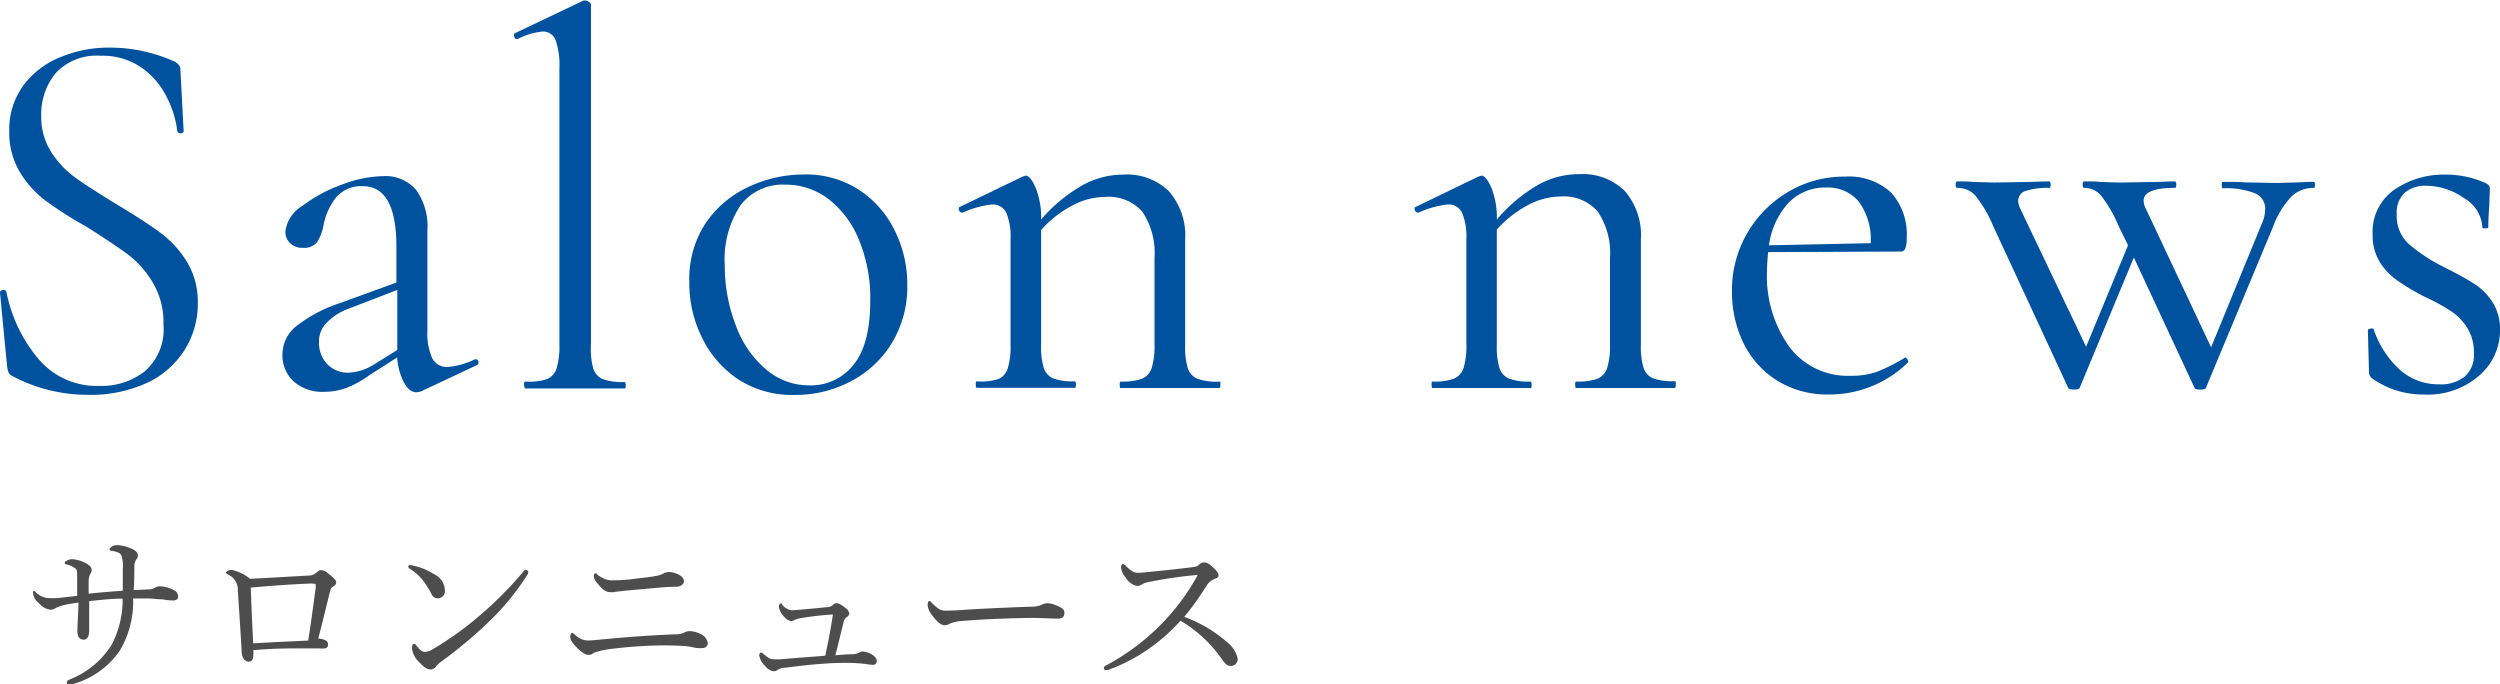 <svg xmlns="http://www.w3.org/2000/svg" viewBox="0 0 224.21 61.37"><title>アセット 1</title><g id="レイヤー_2" data-name="レイヤー 2"><g id="txt"><path d="M6.92,51.67c0-.4,0-.57-.18-.7A2.21,2.21,0,0,0,6,50.62c-.13,0-.2-.07-.2-.15s.1-.14.2-.19a.94.94,0,0,1,.51-.13,2.94,2.94,0,0,1,1.2.37c.38.19.51.37.51.61a.56.56,0,0,1-.13.35,1.64,1.64,0,0,0-.14.62c0,.32,0,.71,0,1.14,1.12-.11,2-.19,3.06-.26,0-.68,0-1.31,0-1.93a3,3,0,0,0-.12-1.24.61.61,0,0,0-.36-.28A2.08,2.08,0,0,0,10,49.4c-.12,0-.17-.08-.17-.15s.11-.16.22-.24a1,1,0,0,1,.53-.12,3.61,3.61,0,0,1,1.06.25c.54.21.73.43.73.71a.66.66,0,0,1-.17.36,1,1,0,0,0-.15.57c0,.64,0,1.34-.06,2.14l1.33-.06a1.2,1.2,0,0,0,.57-.15.91.91,0,0,1,.5-.13,2.92,2.92,0,0,1,1.28.39.58.58,0,0,1,.3.56c0,.19-.16.32-.41.32a5.3,5.3,0,0,1-1-.1c-.4,0-.8-.06-1.17-.08H11.94a8.61,8.61,0,0,1-1.2,4.69,7.58,7.58,0,0,1-4.24,3,1.06,1.06,0,0,1-.35.06A.17.17,0,0,1,6,61.2c0-.13.06-.18.2-.24A7.86,7.86,0,0,0,10,57.85a8.73,8.73,0,0,0,1-4.16c-1,0-1.93.11-3,.22,0,1.14,0,2,0,2.63s-.24.83-.48.83c-.4,0-.58-.29-.58-.77s.08-1.54.1-2.56c-.4.06-.77.11-1.14.19a3.56,3.56,0,0,0-.89.29.76.76,0,0,1-.47.16,1.58,1.58,0,0,1-1.05-.59,1.26,1.26,0,0,1-.53-1A.17.17,0,0,1,3,53c.07,0,.13,0,.24.15a1.82,1.82,0,0,0,1,.48,7.54,7.54,0,0,0,1,0l1.68-.19Z" style="fill:#4d4d4d"/><path d="M27.65,51.62a1,1,0,0,0,.69-.24c.2-.17.32-.25.42-.25a1.09,1.09,0,0,1,.7.32c.52.41.69.59.69.78s-.13.29-.3.39-.19.19-.31.65c-.27,1.09-.57,2.37-1,4a1.69,1.69,0,0,1,.68.17.38.38,0,0,1,.2.34.33.33,0,0,1-.27.37,2.79,2.79,0,0,1-.53,0c-.35,0-1,0-1.47,0-1.33,0-2.64,0-4.43.16a3.7,3.7,0,0,1,0,.5c0,.35-.16.53-.43.53s-.58-.29-.61-.8c-.11-2-.24-3.81-.35-5.61a1.48,1.48,0,0,0-.85-1.39c-.11-.06-.21-.11-.21-.19s.24-.24.48-.24a3.8,3.8,0,0,1,1.68.8C24,51.83,26.17,51.7,27.65,51.62Zm.29.71c-1.57.06-3.57.19-5.45.37.06,1.66.12,3.15.22,5,1.78-.11,3.55-.19,4.93-.25.27-1.7.48-3.33.67-4.72a1.94,1.94,0,0,0,0-.29c0-.07,0-.08-.1-.08Z" style="fill:#4d4d4d"/><path d="M37.12,50.74a5.58,5.58,0,0,1,1.78.74,1.65,1.65,0,0,1,1,1.47.64.64,0,0,1-.61.71c-.33,0-.48-.13-.68-.55A8.52,8.52,0,0,0,37.89,52a4.72,4.72,0,0,0-1.15-1,.26.26,0,0,1-.13-.19c0-.06.08-.13.18-.13A1.72,1.72,0,0,1,37.12,50.74Zm10.26.56a.5.5,0,0,1-.11.29,22.54,22.54,0,0,1-3.55,4.29,40.8,40.8,0,0,1-4.18,3.48,2.14,2.14,0,0,0-.4.36.59.59,0,0,1-.51.32c-.37,0-.67-.27-1-.62a2,2,0,0,1-.68-1.28c0-.24.06-.4.17-.4s.11,0,.23.17c.32.39.51.56.76.56a1.68,1.68,0,0,0,.76-.28,29,29,0,0,0,4.27-3.09,31.33,31.33,0,0,0,3.81-3.86.31.31,0,0,1,.22-.14C47.24,51.1,47.38,51.21,47.38,51.3Z" style="fill:#4d4d4d"/><path d="M62.79,56.84a1.07,1.07,0,0,1,.69.87.45.45,0,0,1-.48.41,1.78,1.78,0,0,1-.4,0c-.26,0-.56-.11-1-.16s-1.41-.08-2.24-.08a40.55,40.55,0,0,0-4.31.29,7.83,7.83,0,0,0-1.73.35c-.09,0-.14.1-.24.15a.73.73,0,0,1-.33.06c-.24,0-.64-.25-1.11-.75s-.49-.67-.49-.91.12-.32.16-.32.16.09.33.24a1.57,1.57,0,0,0,1.12.45c.39,0,1-.08,1.83-.15,2-.19,4.09-.33,5.92-.4a2,2,0,0,0,.82-.14,1.06,1.06,0,0,1,.52-.15A2.34,2.34,0,0,1,62.79,56.84Zm-1.92-5.3c.35.18.47.4.47.61s-.28.45-.6.47c-1,0-2,.12-3.17.22s-1.76.16-2.14.21a2.16,2.16,0,0,0-.38.06l-.26,0c-.45,0-.72-.19-1.25-.84a1.1,1.1,0,0,1-.29-.58c0-.19.08-.27.15-.27s.09,0,.2.13a2,2,0,0,0,.42.27,1.77,1.77,0,0,0,1,.22c.37,0,.85,0,1.73-.11s1.47-.16,2.21-.3a1.81,1.81,0,0,0,.54-.2A1.1,1.1,0,0,1,60,51.3,2,2,0,0,1,60.87,51.54Z" style="fill:#4d4d4d"/><path d="M76.55,58.67a1.23,1.23,0,0,0,.53-.16.64.64,0,0,1,.3-.08,1.84,1.84,0,0,1,.79.25c.32.2.46.39.46.6a.33.33,0,0,1-.32.35,5.72,5.72,0,0,1-.61-.07,13.1,13.1,0,0,0-1.64-.11c-.52,0-1.21,0-2,.06-1.2.07-2.52.23-3.62.37a1.47,1.47,0,0,0-.71.2.52.52,0,0,1-.33.12,1.1,1.1,0,0,1-.74-.43,1.75,1.75,0,0,1-.57-1c0-.17.11-.25.17-.25s.11.05.21.13c.45.35.59.48.94.48l.6,0c1.17-.11,2.72-.22,4-.32.27-1.25.5-2.43.69-3.7-1,.06-1.84.16-2.66.29a3.08,3.08,0,0,0-.77.19.69.69,0,0,1-.35.11,1,1,0,0,1-.56-.35,1.75,1.75,0,0,1-.51-.9c0-.2.08-.33.16-.33s.08,0,.14.11a1.36,1.36,0,0,0,.8.5c.37,0,1-.07,1.72-.13l1.55-.15a.74.74,0,0,0,.45-.17.57.57,0,0,1,.33-.19c.19,0,.37.08.82.43a.81.81,0,0,1,.35.51c0,.14-.16.27-.27.35a.58.58,0,0,0-.24.39c-.23.94-.5,2.06-.74,3C75.54,58.71,76.1,58.68,76.55,58.67Z" style="fill:#4d4d4d"/><path d="M84.69,56.07c-.32,0-.7-.35-1.12-.93a1.59,1.59,0,0,1-.37-.83c0-.21,0-.4.15-.4s.14.08.25.19c.56.55.79.66,1.16.66s.94,0,2-.09c2.18-.13,4.34-.21,5.7-.26a2.2,2.2,0,0,0,1-.19,1.12,1.12,0,0,1,.5-.12,2.12,2.12,0,0,1,.66.15c.75.29.84.46.84.75s-.2.48-.56.48c-.6,0-1.47-.06-2.25-.06-1.43,0-4.26.09-6.36.27a3.28,3.28,0,0,0-1.1.24A.83.83,0,0,1,84.69,56.07Z" style="fill:#4d4d4d"/><path d="M110,57.55a2.65,2.65,0,0,1,1,1.5.61.61,0,0,1-.65.67c-.23,0-.43-.14-.69-.49a11.81,11.81,0,0,0-3.79-3.56,16.24,16.24,0,0,1-3.13,2.71A15.18,15.18,0,0,1,99.6,60a1.18,1.18,0,0,1-.43.11.2.2,0,0,1-.17-.19.25.25,0,0,1,.16-.22,20.35,20.35,0,0,0,5.18-3.92,20.05,20.05,0,0,0,3-4.07c0-.08.06-.11.06-.14s0,0-.13,0a41.27,41.27,0,0,0-4.17.61,2.2,2.2,0,0,0-.66.21.82.82,0,0,1-.47.16,1.53,1.53,0,0,1-1-.74,1.58,1.58,0,0,1-.43-.91c0-.16.08-.33.16-.33a.56.56,0,0,1,.27.19c.42.4.71.61,1.06.61s.8-.05,1.26-.1c1.25-.13,2.58-.26,3.75-.42a.83.83,0,0,0,.54-.24.54.54,0,0,1,.39-.17c.24,0,.41.08.75.38s.56.58.56.77-.08.22-.4.35a1.46,1.46,0,0,0-.67.59,26.28,26.28,0,0,1-2,2.79A12.14,12.14,0,0,1,110,57.55Z" style="fill:#4d4d4d"/><path d="M4.62,13.68A8.54,8.54,0,0,0,6.85,16c.88.62,2.09,1.4,3.62,2.33q2.55,1.53,3.91,2.54a9.27,9.27,0,0,1,2.36,2.57,6.88,6.88,0,0,1,1,3.72,7.76,7.76,0,0,1-1.15,4.17,7.89,7.89,0,0,1-3.39,3,12.15,12.15,0,0,1-5.35,1.08A14.44,14.44,0,0,1,1.06,33.7a.71.71,0,0,1-.31-.34,2.49,2.49,0,0,1-.12-.58L0,26.26q0-.2.21-.24a.28.28,0,0,1,.36.14,13.37,13.37,0,0,0,2.81,5.95,6.85,6.85,0,0,0,5.55,2.5A6.28,6.28,0,0,0,13,33.29a5,5,0,0,0,1.66-4.2,7,7,0,0,0-.94-3.72,8.86,8.86,0,0,0-2.3-2.59q-1.37-1-3.72-2.48A33.5,33.5,0,0,1,4,17.93a9,9,0,0,1-2.26-2.57,6.88,6.88,0,0,1-.91-3.6,6.69,6.69,0,0,1,1.27-4.1A7.67,7.67,0,0,1,5.46,5.11,11.26,11.26,0,0,1,9.8,4.27a14.09,14.09,0,0,1,5.62,1.15c.51.2.76.47.76.82l.29,5.52c0,.13-.09.19-.26.19s-.28-.06-.31-.19a9,9,0,0,0-.92-3A7,7,0,0,0,12.7,6.07,6.13,6.13,0,0,0,9,5,5,5,0,0,0,5,6.55,5.79,5.79,0,0,0,3.7,10.42,5.82,5.82,0,0,0,4.62,13.68Z" style="fill:#00519e"/><path d="M42.63,32.21a.27.27,0,0,1,.27.21.25.25,0,0,1-.12.32l-5,2.35a1.56,1.56,0,0,1-.43.09c-.42,0-.79-.28-1.1-.84a5.69,5.69,0,0,1-.63-2.28l-2.5,1.59a8.84,8.84,0,0,1-2.08,1.15,5.84,5.84,0,0,1-1.95.34,3.88,3.88,0,0,1-2.76-.94,3.16,3.16,0,0,1-1-2.38,3.25,3.25,0,0,1,1.15-2.49,12.45,12.45,0,0,1,3.79-2.07l5.28-1.92V22.13q0-5.43-3-5.43a2.93,2.93,0,0,0-2.47,1.08A5.92,5.92,0,0,0,29,20.26a4.21,4.21,0,0,1-.55,1.44,1.44,1.44,0,0,1-1.28.52A1.52,1.52,0,0,1,26,21.79a1.43,1.43,0,0,1-.41-1,3.13,3.13,0,0,1,1.49-2.3,13.32,13.32,0,0,1,3.55-1.92,10.83,10.83,0,0,1,3.7-.77,3.59,3.59,0,0,1,3,1.25,5.56,5.56,0,0,1,1,3.6v9a5.49,5.49,0,0,0,.43,2.47,1.46,1.46,0,0,0,1.39.79,6.85,6.85,0,0,0,2.41-.67Zm-7-.82V26l-4.46,1.72A5.17,5.17,0,0,0,29.24,29a2.36,2.36,0,0,0-.63,1.65,2.77,2.77,0,0,0,.73,2,2.56,2.56,0,0,0,2,.77,4.66,4.66,0,0,0,2.26-.77Z" style="fill:#00519e"/><path d="M47,34.51c0-.19,0-.29.14-.29A5.11,5.11,0,0,0,49.06,34a1.54,1.54,0,0,0,.87-1,6.8,6.8,0,0,0,.24-2.09V6.1a6.77,6.77,0,0,0-.34-2.5,1.2,1.2,0,0,0-1.2-.77,6.3,6.3,0,0,0-2.21.67h-.09c-.1,0-.17-.08-.22-.24s0-.25.07-.28L52.33.05l.19,0a.48.48,0,0,1,.29.12A.36.36,0,0,1,53,.38V30.91A6.8,6.8,0,0,0,53.19,33a1.55,1.55,0,0,0,.86,1,5.18,5.18,0,0,0,1.92.26c.1,0,.15.1.15.29s0,.29-.15.29c-.73,0-1.32,0-1.77,0l-2.64,0-2.59,0c-.45,0-1.06,0-1.83,0C47.05,34.8,47,34.7,47,34.51Z" style="fill:#00519e"/><path d="M66.27,34.06A9.33,9.33,0,0,1,63,30.36a11,11,0,0,1-1.18-5.06A9.17,9.17,0,0,1,63.29,20a9.45,9.45,0,0,1,3.89-3.26A11.57,11.57,0,0,1,72,15.65,8.77,8.77,0,0,1,77,17a9.19,9.19,0,0,1,3.24,3.67,10.78,10.78,0,0,1,1.13,4.83A9.75,9.75,0,0,1,80,30.74a9.34,9.34,0,0,1-3.7,3.46,10.66,10.66,0,0,1-5.06,1.22A8.92,8.92,0,0,1,66.27,34.06Zm10.32-1.4c1-1.26,1.46-3.19,1.46-5.78a13.65,13.65,0,0,0-1-5.33,8.76,8.76,0,0,0-2.71-3.67,6.32,6.32,0,0,0-3.94-1.32,4.73,4.73,0,0,0-4,1.87A8.82,8.82,0,0,0,65,23.81a14.81,14.81,0,0,0,1,5.4,9.3,9.3,0,0,0,2.69,3.91,5.89,5.89,0,0,0,3.88,1.44A4.84,4.84,0,0,0,76.59,32.66Z" style="fill:#00519e"/><path d="M109.45,34.22v.29c0,.19,0,.29-.15.29-.77,0-1.37,0-1.82,0l-2.59,0-2.55,0c-.45,0-1,0-1.82,0-.07,0-.1-.1-.1-.29s0-.29.1-.29a5.18,5.18,0,0,0,1.92-.26,1.55,1.55,0,0,0,.86-1,6.8,6.8,0,0,0,.24-2.09V23.14A6.64,6.64,0,0,0,102.46,19a4,4,0,0,0-3.33-1.34,6.35,6.35,0,0,0-3,.79,9.77,9.77,0,0,0-2.76,2.18V30.91A6.73,6.73,0,0,0,93.61,33a1.52,1.52,0,0,0,.86.94,5.18,5.18,0,0,0,1.92.26c.06,0,.1.1.1.29s0,.29-.1.29c-.77,0-1.38,0-1.82,0l-2.6,0-2.54,0c-.45,0-1.06,0-1.82,0-.07,0-.1-.1-.1-.29s0-.29.1-.29A5.18,5.18,0,0,0,89.53,34a1.55,1.55,0,0,0,.86-1,6.8,6.8,0,0,0,.24-2.09V21.46a5.6,5.6,0,0,0-.38-2.38,1.34,1.34,0,0,0-1.3-.74,8.38,8.38,0,0,0-2.59.72l-.1,0c-.13,0-.21-.08-.26-.24s0-.25.12-.28l5.57-2.69.28-.1c.29,0,.6.37.92,1.11a7.13,7.13,0,0,1,.48,2.83A14.06,14.06,0,0,1,97,16.66a7.54,7.54,0,0,1,3.77-1,5.36,5.36,0,0,1,4.08,1.51,6.06,6.06,0,0,1,1.44,4.34v9.41a6.73,6.73,0,0,0,.24,2.11,1.54,1.54,0,0,0,.86.94,5.18,5.18,0,0,0,1.92.26Z" style="fill:#00519e"/><path d="M150.29,34.22v.29c0,.19,0,.29-.14.29-.77,0-1.38,0-1.82,0l-2.6,0-2.54,0c-.45,0-1.06,0-1.82,0-.07,0-.1-.1-.1-.29s0-.29.1-.29a5.18,5.18,0,0,0,1.92-.26,1.55,1.55,0,0,0,.86-1,6.8,6.8,0,0,0,.24-2.09V23.14A6.64,6.64,0,0,0,143.31,19,4,4,0,0,0,140,17.62a6.41,6.41,0,0,0-3,.79,10.05,10.05,0,0,0-2.76,2.18V30.91a6.73,6.73,0,0,0,.24,2.11,1.53,1.53,0,0,0,.87.94,5.11,5.11,0,0,0,1.92.26c.06,0,.09.1.09.29s0,.29-.09.29c-.77,0-1.38,0-1.83,0l-2.59,0-2.54,0c-.45,0-1.06,0-1.83,0-.06,0-.09-.1-.09-.29s0-.29.09-.29a5.11,5.11,0,0,0,1.92-.26,1.54,1.54,0,0,0,.87-1,6.8,6.8,0,0,0,.24-2.09V21.46a5.42,5.42,0,0,0-.39-2.38,1.32,1.32,0,0,0-1.29-.74,8.38,8.38,0,0,0-2.59.72l-.1,0c-.13,0-.22-.08-.26-.24s0-.25.12-.28l5.56-2.69.29-.1c.29,0,.59.37.91,1.11a7.13,7.13,0,0,1,.48,2.83,14.26,14.26,0,0,1,3.63-3.07,7.51,7.51,0,0,1,3.77-1,5.36,5.36,0,0,1,4.08,1.51,6.06,6.06,0,0,1,1.44,4.34v9.41a6.73,6.73,0,0,0,.24,2.11,1.52,1.52,0,0,0,.86.94,5.18,5.18,0,0,0,1.92.26Z" style="fill:#00519e"/><path d="M170.84,32.06c.09,0,.17.07.24.2s.06.22,0,.28a10.07,10.07,0,0,1-7,2.84,8.53,8.53,0,0,1-4.75-1.28,8.23,8.23,0,0,1-3-3.4,10.42,10.42,0,0,1-1-4.59,10.12,10.12,0,0,1,1.36-5.18,10.26,10.26,0,0,1,3.68-3.72,9.77,9.77,0,0,1,5.08-1.37,5.59,5.59,0,0,1,4.16,1.44A5.59,5.59,0,0,1,171,21.36a2.51,2.51,0,0,1-.12.91.42.42,0,0,1-.41.29l-11.9.05c-.06.7-.1,1.28-.1,1.73a10.88,10.88,0,0,0,2,6.76,6.53,6.53,0,0,0,5.52,2.6,6.65,6.65,0,0,0,2.43-.39,16.49,16.49,0,0,0,2.37-1.2ZM160.42,18.17A7,7,0,0,0,158.65,22l9.12-.19a5.73,5.73,0,0,0-1.06-3.72,3.59,3.59,0,0,0-2.93-1.27A4.54,4.54,0,0,0,160.42,18.17Z" style="fill:#00519e"/><path d="M207.61,16.56c0,.19,0,.29-.1.29a2.88,2.88,0,0,0-2,.77,7.9,7.9,0,0,0-1.66,2.73l-6,14.4c0,.13-.2.19-.52.19s-.5-.06-.53-.19l-5.43-11.66-4.84,11.66c0,.13-.21.19-.53.19s-.5-.06-.53-.19l-6.72-14.49a11.13,11.13,0,0,0-1.61-2.74,2.14,2.14,0,0,0-1.61-.67c-.09,0-.14-.1-.14-.29s.05-.29.14-.29c.61,0,1.09,0,1.44.05l1.88.05,2.92-.05c.48,0,1.16-.05,2-.05.1,0,.14.1.14.29s0,.29-.14.29a6.41,6.41,0,0,0-2.06.26A.93.93,0,0,0,181,18a1.61,1.61,0,0,0,.19.72l5.9,12.38L190.85,22,190,20.26a11.59,11.59,0,0,0-1.59-2.74,1.94,1.94,0,0,0-1.48-.67c-.1,0-.15-.1-.15-.29s.05-.29.15-.29c.64,0,1.12,0,1.44.05l1.72.05,3.12-.05c.45,0,1.06-.05,1.83-.05.09,0,.14.1.14.29s-.05.29-.14.29c-1.86,0-2.79.38-2.79,1.15a1.64,1.64,0,0,0,.2.72l5.85,12.43,4.51-11a3.3,3.3,0,0,0,.34-1.44,1.46,1.46,0,0,0-.91-1.37,6.89,6.89,0,0,0-2.88-.45c-.07,0-.1-.1-.1-.29s0-.29.1-.29c.86,0,1.52,0,2,.05l2.88.05,1.72-.05c.32,0,.84-.05,1.54-.05C207.57,16.27,207.61,16.37,207.61,16.56Z" style="fill:#00519e"/><path d="M216,21.86A15.62,15.62,0,0,0,219.27,24q1.64.82,2.61,1.44a5.48,5.48,0,0,1,1.66,1.66,4.41,4.41,0,0,1,.67,2.47,5.34,5.34,0,0,1-1.85,4.1,7,7,0,0,1-5,1.71,7.85,7.85,0,0,1-4.61-1.44.73.73,0,0,1-.29-.58l-.1-3.74c0-.07.08-.11.24-.15s.26,0,.29.1a8.68,8.68,0,0,0,2.4,3.65,5.24,5.24,0,0,0,3.46,1.25,3.45,3.45,0,0,0,2.3-.7,2.57,2.57,0,0,0,.82-2.09,4.17,4.17,0,0,0-.6-2.28,5,5,0,0,0-1.47-1.51,18.67,18.67,0,0,0-2.4-1.3A19.72,19.72,0,0,1,215,25.15a5.53,5.53,0,0,1-1.56-1.63,4.53,4.53,0,0,1-.65-2.5,4.57,4.57,0,0,1,1.94-4,7.8,7.8,0,0,1,4.59-1.36,8.56,8.56,0,0,1,3.5.72c.32.12.48.3.48.52l-.05,1.49c-.06.83-.09,1.51-.09,2q0,.09-.27.09c-.17,0-.26,0-.26-.09A3.23,3.23,0,0,0,221,17.78a5.93,5.93,0,0,0-3.41-1.12,2.81,2.81,0,0,0-1.92.62,2.42,2.42,0,0,0-.72,1.92A3.39,3.39,0,0,0,216,21.86Z" style="fill:#00519e"/></g></g></svg>